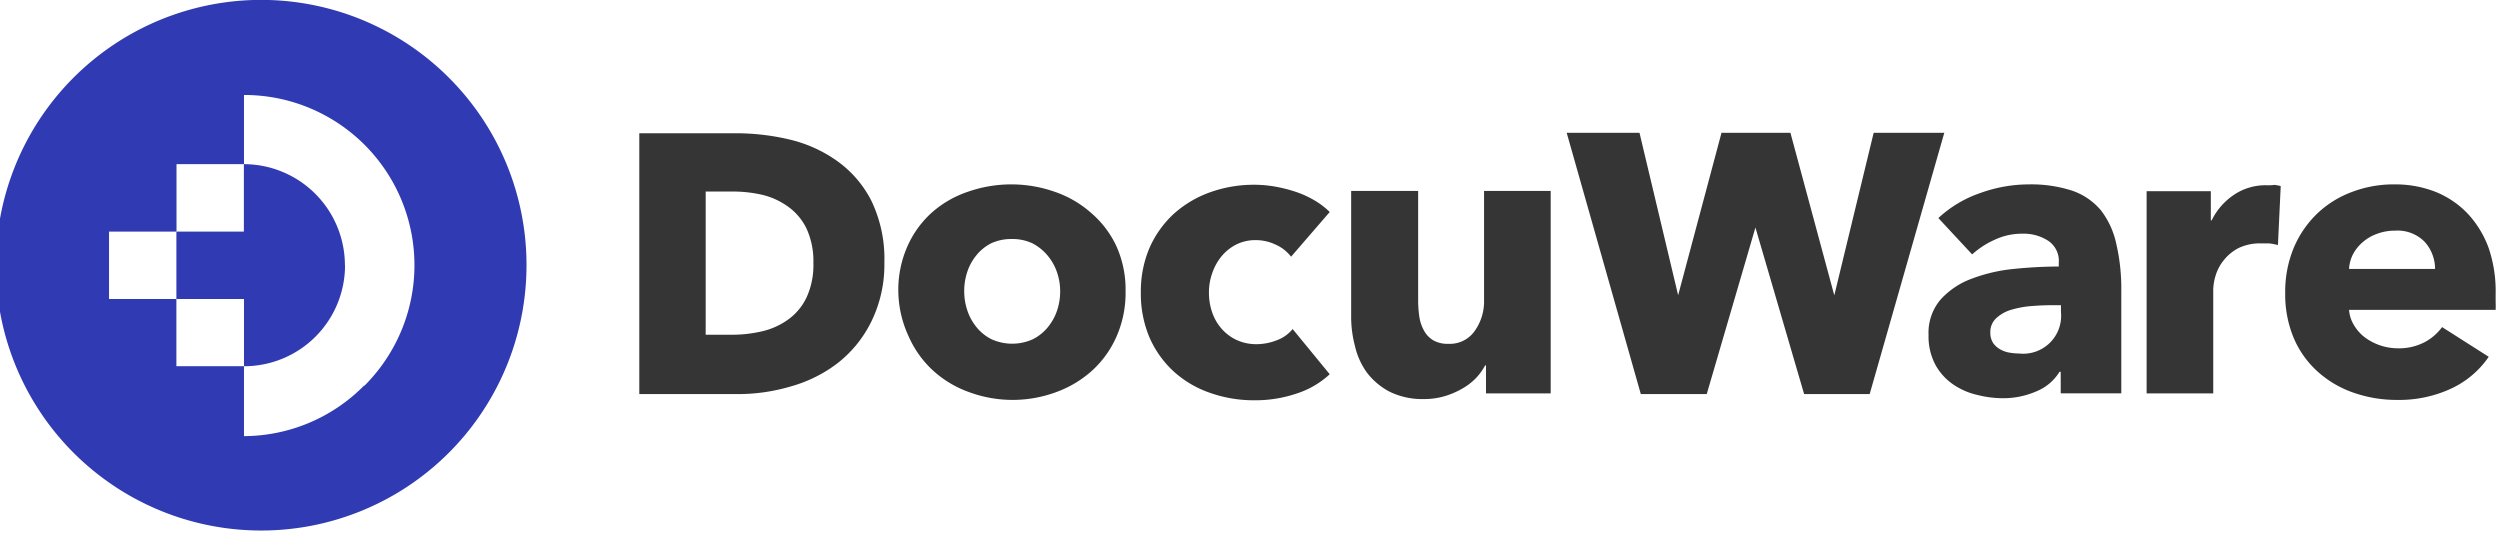 <svg id="Ebene_1" data-name="Ebene 1" xmlns="http://www.w3.org/2000/svg" viewBox="0 0 206.36 44"><defs><style>.cls-1{fill:#303ab2;}.cls-2{fill:#353535;}</style></defs><title>DocuWare-44px</title><path class="cls-1" d="M28.48,21.89a8.33,8.33,0,0,1-8.34,8.34h0V24.68H14.56V19.12h5.57V13.55h0a8.35,8.35,0,0,1,8.34,8.34"/><path class="cls-1" d="M37.05,6.41a21.9,21.9,0,1,0,6.41,15.48A21.84,21.84,0,0,0,37.05,6.41m-7,25.42A14,14,0,0,1,20.14,36h0V30.23H14.56V24.68H9V19.12h5.57V13.55h5.57V7.84h0a14.05,14.05,0,0,1,9.94,24"/><path class="cls-2" d="M69.06,13.26a11.23,11.23,0,0,0-4-1.77A19.15,19.15,0,0,0,60.64,11H52.77V32.53h8.11a15.3,15.3,0,0,0,4.35-.62A11.41,11.41,0,0,0,69.11,30a9.85,9.85,0,0,0,2.78-3.39A10.66,10.66,0,0,0,73,21.69a11.07,11.07,0,0,0-1.07-5.11A9.09,9.09,0,0,0,69.06,13.26Zm-1.92,8.43a6.4,6.4,0,0,1-.55,2.83,4.74,4.74,0,0,1-1.47,1.81,6,6,0,0,1-2.14,1,10.91,10.91,0,0,1-2.58.3H58.25V15.81h2.27A10.81,10.81,0,0,1,63,16.1a6.07,6.07,0,0,1,2.11,1,4.79,4.79,0,0,1,1.47,1.78A6.43,6.43,0,0,1,67.14,21.69Z"/><path class="cls-2" d="M90.06,17.57a8.83,8.83,0,0,0-3-1.74,10.84,10.84,0,0,0-7.17,0,8.63,8.63,0,0,0-3,1.74,8.23,8.23,0,0,0-2,2.79,8.91,8.91,0,0,0-.74,3.69A9.1,9.1,0,0,0,75,27.76a8.41,8.41,0,0,0,2,2.81,8.77,8.77,0,0,0,3,1.8,10.36,10.36,0,0,0,7.17,0,9,9,0,0,0,3-1.8,8.3,8.3,0,0,0,2-2.81,8.94,8.94,0,0,0,.74-3.71,8.75,8.75,0,0,0-.74-3.69A8.12,8.12,0,0,0,90.06,17.57Zm-2.8,8.05A4.33,4.33,0,0,1,86.5,27a3.77,3.77,0,0,1-1.24,1,4.14,4.14,0,0,1-3.42,0,3.77,3.77,0,0,1-1.24-1,4.33,4.33,0,0,1-.76-1.4,5,5,0,0,1-.25-1.57,5,5,0,0,1,.25-1.58,4.26,4.26,0,0,1,.74-1.36,3.77,3.77,0,0,1,1.22-1,3.92,3.92,0,0,1,1.72-.36,3.87,3.87,0,0,1,1.71.36,4.08,4.08,0,0,1,1.24,1,4.33,4.33,0,0,1,.77,1.36,4.77,4.77,0,0,1,.27,1.58A5,5,0,0,1,87.26,25.62Z"/><path class="cls-2" d="M100.87,21.11a3.83,3.83,0,0,1,1.2-.94,3.56,3.56,0,0,1,1.58-.35,3.81,3.81,0,0,1,1.64.37,3.27,3.27,0,0,1,1.28,1l3.19-3.69a6.26,6.26,0,0,0-1.19-.92,8.06,8.06,0,0,0-1.51-.71,11.92,11.92,0,0,0-1.71-.45,10,10,0,0,0-1.8-.17,10.74,10.74,0,0,0-3.66.62,9,9,0,0,0-3,1.78,8.44,8.44,0,0,0-2,2.8,9.13,9.13,0,0,0-.72,3.69,9.23,9.23,0,0,0,.72,3.73,8.34,8.34,0,0,0,2,2.8,8.6,8.6,0,0,0,3,1.76,10.82,10.82,0,0,0,3.69.61,10.56,10.56,0,0,0,3.49-.57,7.24,7.24,0,0,0,2.69-1.58l-3.06-3.73a3,3,0,0,1-1.32.93,4.62,4.62,0,0,1-1.66.32,3.86,3.86,0,0,1-1.63-.34,3.75,3.75,0,0,1-1.24-.92,4,4,0,0,1-.79-1.36,5,5,0,0,1-.27-1.65,4.72,4.72,0,0,1,.29-1.64A4.38,4.38,0,0,1,100.87,21.11Z"/><path class="cls-2" d="M122.5,24.79a4.19,4.19,0,0,1-.76,2.51,2.5,2.5,0,0,1-2.19,1.08,2.35,2.35,0,0,1-1.24-.29,2.06,2.06,0,0,1-.76-.79,3.34,3.34,0,0,1-.39-1.14,9.48,9.48,0,0,1-.1-1.34V15.76h-5.53V26.09a9.47,9.47,0,0,0,.32,2.5,6,6,0,0,0,1,2.19,5.64,5.64,0,0,0,1.87,1.56,6.15,6.15,0,0,0,2.84.6,6,6,0,0,0,1.66-.23,6.71,6.71,0,0,0,1.44-.61,5,5,0,0,0,1.15-.87,4.87,4.87,0,0,0,.78-1.07h.07v2.31H128V15.76h-5.5Z"/><polygon class="cls-2" points="154.66 10.96 151.41 24.38 147.84 11.15 147.79 10.96 142.1 10.96 138.52 24.37 135.33 10.96 129.32 10.96 135.44 32.53 140.88 32.53 144.9 18.78 148.92 32.53 154.33 32.53 160.49 10.96 154.66 10.96"/><path class="cls-2" d="M173.41,17.35a5.38,5.38,0,0,0-2.36-1.61,11,11,0,0,0-3.58-.52,11.81,11.81,0,0,0-4,.71A9.66,9.66,0,0,0,160,18l2.79,3a7,7,0,0,1,1.86-1.21,5.29,5.29,0,0,1,2.27-.5,3.74,3.74,0,0,1,2.14.58,2,2,0,0,1,.88,1.83V22a36.91,36.91,0,0,0-3.73.2,13.47,13.47,0,0,0-3.47.81,6.45,6.45,0,0,0-2.55,1.71,4.22,4.22,0,0,0-1,2.92,5,5,0,0,0,.57,2.48,4.73,4.73,0,0,0,1.46,1.61,5.77,5.77,0,0,0,2,.87,8.55,8.55,0,0,0,2.08.27,6.84,6.84,0,0,0,2.8-.57A4,4,0,0,0,170,30.69h.1v1.78h5V24.05a16.32,16.32,0,0,0-.42-3.95A6.86,6.86,0,0,0,173.41,17.35Zm-3.29,8.41a3.13,3.13,0,0,1-3.45,3.42,5,5,0,0,1-.84-.08,2.28,2.28,0,0,1-.77-.29,1.67,1.67,0,0,1-.56-.53,1.53,1.53,0,0,1-.21-.81,1.55,1.55,0,0,1,.47-1.19,3.09,3.09,0,0,1,1.19-.69,8.22,8.22,0,0,1,1.64-.32c.62-.05,1.23-.08,1.83-.08h.7Z"/><path class="cls-2" d="M187.09,15.29a4.67,4.67,0,0,0-2.72.81,5.37,5.37,0,0,0-1.81,2.09h-.07V15.78h-5.3V32.47h5.5V23.9a4.34,4.34,0,0,1,.2-1.17,3.72,3.72,0,0,1,.66-1.24,3.79,3.79,0,0,1,1.2-1,4.07,4.07,0,0,1,1.87-.4l.68,0a4.93,4.93,0,0,1,.73.14l.23-4.87a3.71,3.71,0,0,0-.52-.1C187.53,15.3,187.31,15.29,187.09,15.29Z"/><path class="cls-2" d="M205.43,20.49a8.31,8.31,0,0,0-1.73-2.85,7.6,7.6,0,0,0-2.65-1.8,9.09,9.09,0,0,0-3.39-.62,9.66,9.66,0,0,0-3.56.64,8.36,8.36,0,0,0-2.85,1.79,8.5,8.5,0,0,0-1.92,2.82,9.44,9.44,0,0,0-.7,3.71,9.31,9.31,0,0,0,.72,3.76,7.88,7.88,0,0,0,2,2.77,8.61,8.61,0,0,0,2.94,1.71,10.71,10.71,0,0,0,3.55.59,10.19,10.19,0,0,0,4.48-.93,7.67,7.67,0,0,0,3.11-2.63L201.58,27a4.29,4.29,0,0,1-1.47,1.26,4.61,4.61,0,0,1-2.22.49,4.58,4.58,0,0,1-2.67-.89,3.52,3.52,0,0,1-.9-1,2.81,2.81,0,0,1-.42-1.28H206a6.26,6.26,0,0,0,0-.63v-.67A11.07,11.07,0,0,0,205.43,20.49ZM193.9,22.2a3,3,0,0,1,.33-1.22,3.36,3.36,0,0,1,.81-1,3.67,3.67,0,0,1,1.17-.68,4.14,4.14,0,0,1,1.48-.26,3.13,3.13,0,0,1,2.47.94A3.35,3.35,0,0,1,201,22.2Z"/></svg>